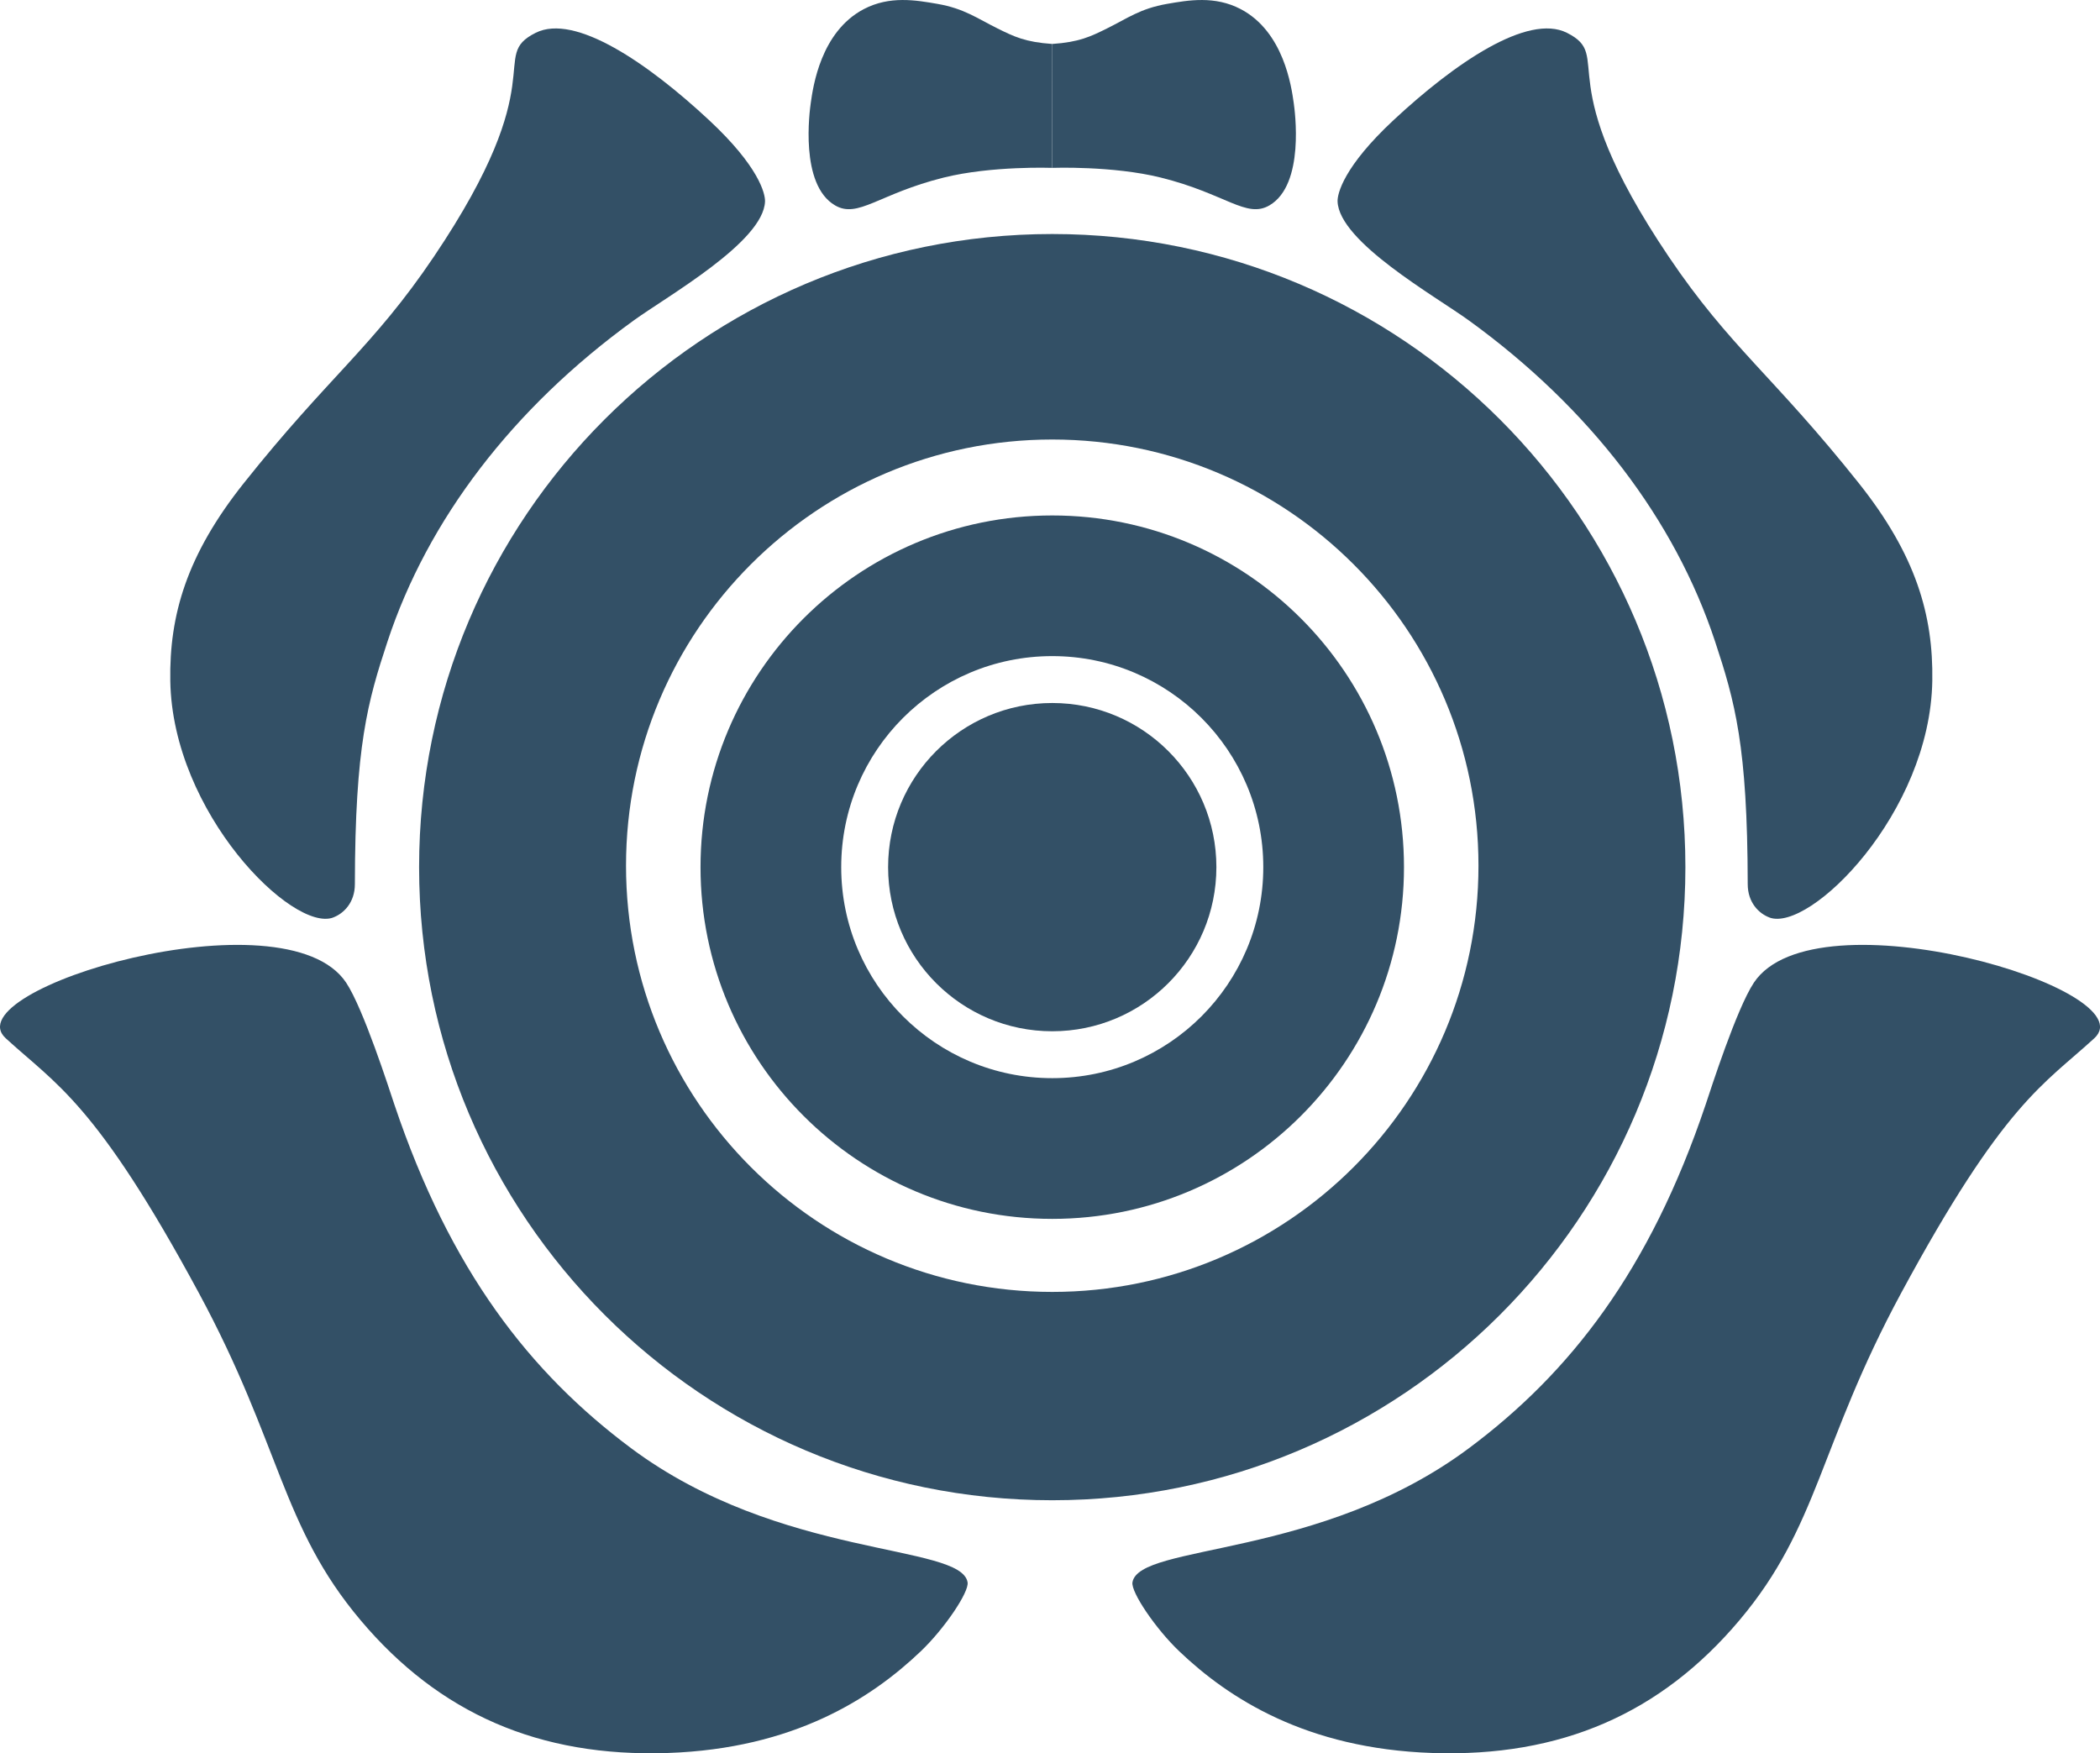 <?xml version="1.0" encoding="UTF-8"?> <svg xmlns="http://www.w3.org/2000/svg" width="315" height="263" viewBox="0 0 315 263" fill="none"><g clip-path="url(#clip0_1377_20)"><path d="M157.837 154.697C171.435 154.697 182.458 143.673 182.458 130.076C182.458 116.478 171.435 105.455 157.837 105.455C144.239 105.455 133.216 116.478 133.216 130.076C133.216 143.673 144.239 154.697 157.837 154.697Z" fill="#335066"></path><path d="M126.182 130.076C126.182 112.593 140.354 98.421 157.837 98.421C175.32 98.421 189.493 112.593 189.493 130.076C189.493 147.558 175.32 161.731 157.837 161.731C140.354 161.731 126.182 147.558 126.182 130.076ZM157.837 182.84C186.977 182.84 210.597 159.22 210.597 130.081C210.597 100.942 186.977 77.322 157.837 77.322C128.698 77.322 105.078 100.942 105.078 130.081C105.078 159.22 128.698 182.84 157.837 182.84Z" fill="#335066"></path><path d="M93.903 129.863C93.903 94.556 122.529 65.93 157.837 65.93C193.145 65.93 221.771 94.556 221.771 129.863C221.771 165.171 193.145 193.796 157.837 193.796C122.529 193.796 93.903 165.171 93.903 129.863ZM157.837 225.047C210.291 225.047 252.809 182.529 252.809 130.076C252.809 77.623 210.291 35.105 157.837 35.105C105.384 35.105 62.865 77.628 62.865 130.076C62.865 182.523 105.384 225.047 157.837 225.047Z" fill="#335066"></path><path d="M49.974 137.635C43.94 139.886 25.866 121.999 25.544 102.135C25.384 92.289 27.993 83.263 36.553 72.498C49.356 56.395 55.903 52.116 65.085 38.498C83.258 11.532 73.132 8.534 80.358 4.918C86.246 1.972 97.213 9.499 106.349 18.012C113.83 24.979 114.795 29.046 114.753 30.224C114.52 36.298 100.129 44.396 95.014 48.1C76.872 61.256 64.152 77.981 58.129 96.221C55.151 105.243 53.263 111.873 53.231 132.623C53.231 135.414 51.53 137.048 49.974 137.629V137.635Z" fill="#335066"></path><path d="M265.416 137.635C271.449 139.886 289.523 121.999 289.845 102.135C290.005 92.289 287.396 83.263 278.836 72.498C266.033 56.395 259.486 52.116 250.304 38.498C232.131 11.532 242.257 8.534 235.031 4.918C229.143 1.972 218.176 9.499 209.04 18.012C201.56 24.979 200.595 29.046 200.636 30.224C200.87 36.298 215.26 44.396 220.375 48.1C238.517 61.256 251.237 77.981 257.26 96.221C260.238 105.243 262.126 111.873 262.158 132.623C262.158 135.414 263.859 137.048 265.416 137.629V137.635Z" fill="#335066"></path><path d="M157.837 6.594C153.801 6.319 152.094 5.489 149.63 4.269C146.559 2.749 144.64 1.287 140.64 0.586C137.392 0.021 133.45 -0.669 129.564 1.37C123.11 4.762 121.959 13.005 121.616 15.438C121.461 16.559 119.904 27.692 125.263 30.81C128.718 32.822 131.815 29.061 141.548 26.639C148.769 24.844 157.832 25.181 157.832 25.181" fill="#335066"></path><path d="M157.837 6.594C161.873 6.319 163.58 5.489 166.044 4.269C169.115 2.749 171.035 1.287 175.035 0.586C178.282 0.021 182.225 -0.669 186.111 1.37C192.564 4.762 193.716 13.005 194.058 15.438C194.214 16.559 195.77 27.692 190.411 30.81C186.956 32.822 183.859 29.061 174.127 26.639C166.905 24.844 157.842 25.181 157.842 25.181" fill="#335066"></path><path d="M0.856 155.744C-7.092 148.451 42.742 133.598 51.924 147.408C54.518 151.314 58.383 163.381 59.161 165.7C67.56 190.658 79.528 205.946 94.656 217.234C117.015 233.912 144.162 231.5 145.138 237.362C145.381 238.815 141.677 244.314 138.103 247.717C130.695 254.777 119.059 262.315 100.191 262.958C80.856 263.617 65.848 257.008 54.072 243.027C42.181 228.917 42.14 216.762 29.84 193.978C14.412 165.399 8.389 162.66 0.856 155.744Z" fill="#335066"></path><path d="M314.149 155.744C322.097 148.451 272.263 133.598 263.081 147.408C260.487 151.314 256.622 163.381 255.844 165.7C247.445 190.658 235.477 205.946 220.35 217.234C197.99 233.912 170.843 231.5 169.868 237.362C169.624 238.815 173.328 244.314 176.902 247.717C184.31 254.777 195.946 262.315 214.814 262.958C234.149 263.617 249.157 257.008 260.933 243.027C272.824 228.917 272.865 216.762 285.165 193.978C300.594 165.399 306.617 162.66 314.149 155.744Z" fill="#335066"></path></g><defs><clipPath id="clip0_1377_20"><rect width="315" height="263" fill="white"></rect></clipPath></defs></svg> 